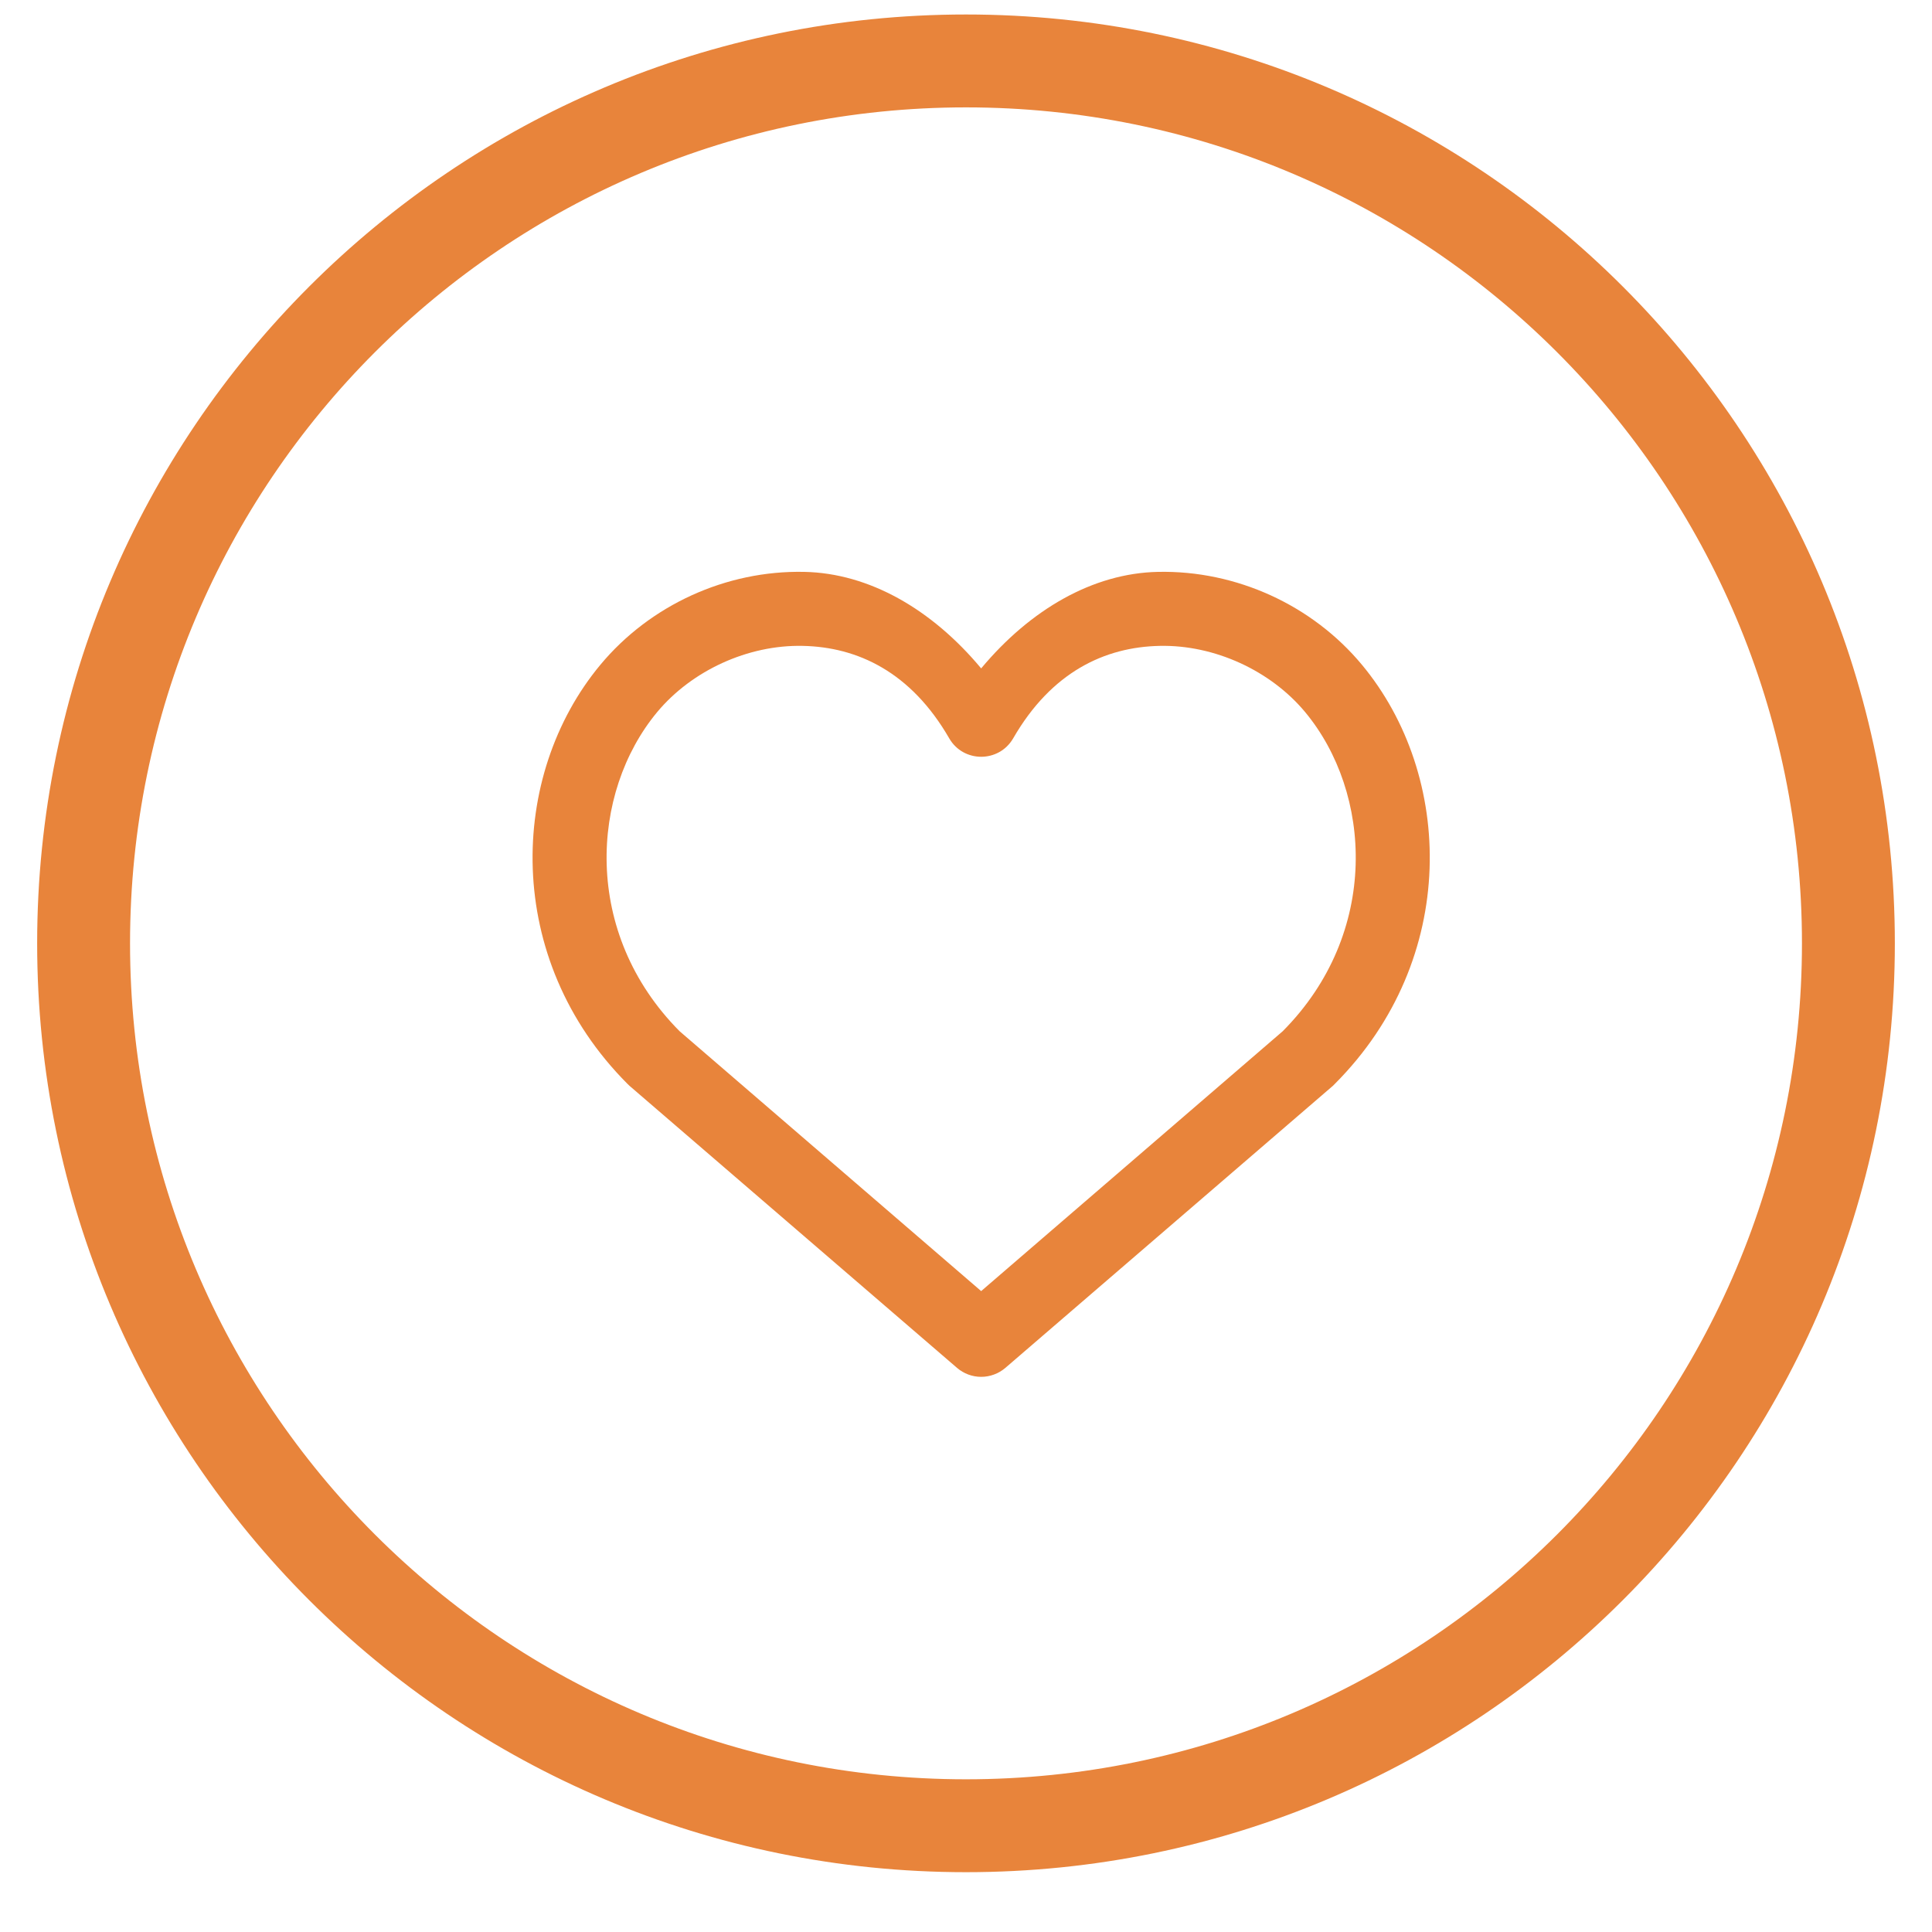 <svg width="26" height="26" viewBox="0 0 26 26" fill="none" xmlns="http://www.w3.org/2000/svg">
<path fill-rule="evenodd" clip-rule="evenodd" d="M13 23.945C19.213 23.945 24.25 18.909 24.25 12.695C24.25 6.482 19.213 1.445 13 1.445C6.787 1.445 1.75 6.482 1.75 12.695C1.75 18.909 6.787 23.945 13 23.945ZM13 25.195C19.904 25.195 25.5 19.599 25.5 12.695C25.5 5.792 19.904 0.195 13 0.195C6.096 0.195 0.5 5.792 0.5 12.695C0.5 19.599 6.096 25.195 13 25.195Z" fill="#E8843B"/>
<path d="M10.803 8.692C11.54 8.707 12.259 9.043 12.774 9.936C12.965 10.267 13.443 10.267 13.635 9.936C14.15 9.043 14.868 8.707 15.606 8.692C16.343 8.676 17.099 9.024 17.564 9.583C18.463 10.665 18.578 12.554 17.262 13.878L13.204 17.375L9.146 13.878C7.831 12.555 7.945 10.665 8.844 9.583C9.31 9.024 10.065 8.676 10.803 8.692ZM10.824 7.696C9.77 7.674 8.747 8.144 8.079 8.947C6.843 10.434 6.769 12.905 8.443 14.585C8.452 14.594 8.461 14.603 8.471 14.612L12.88 18.409C12.97 18.486 13.085 18.529 13.204 18.529C13.323 18.529 13.438 18.486 13.529 18.409L17.938 14.612C17.948 14.603 17.956 14.594 17.965 14.585C19.64 12.905 19.565 10.434 18.329 8.947C17.662 8.144 16.638 7.674 15.584 7.696C14.71 7.714 13.868 8.2 13.204 8.995C12.541 8.2 11.698 7.714 10.824 7.696Z" fill="#E8843B"/>
</svg>

